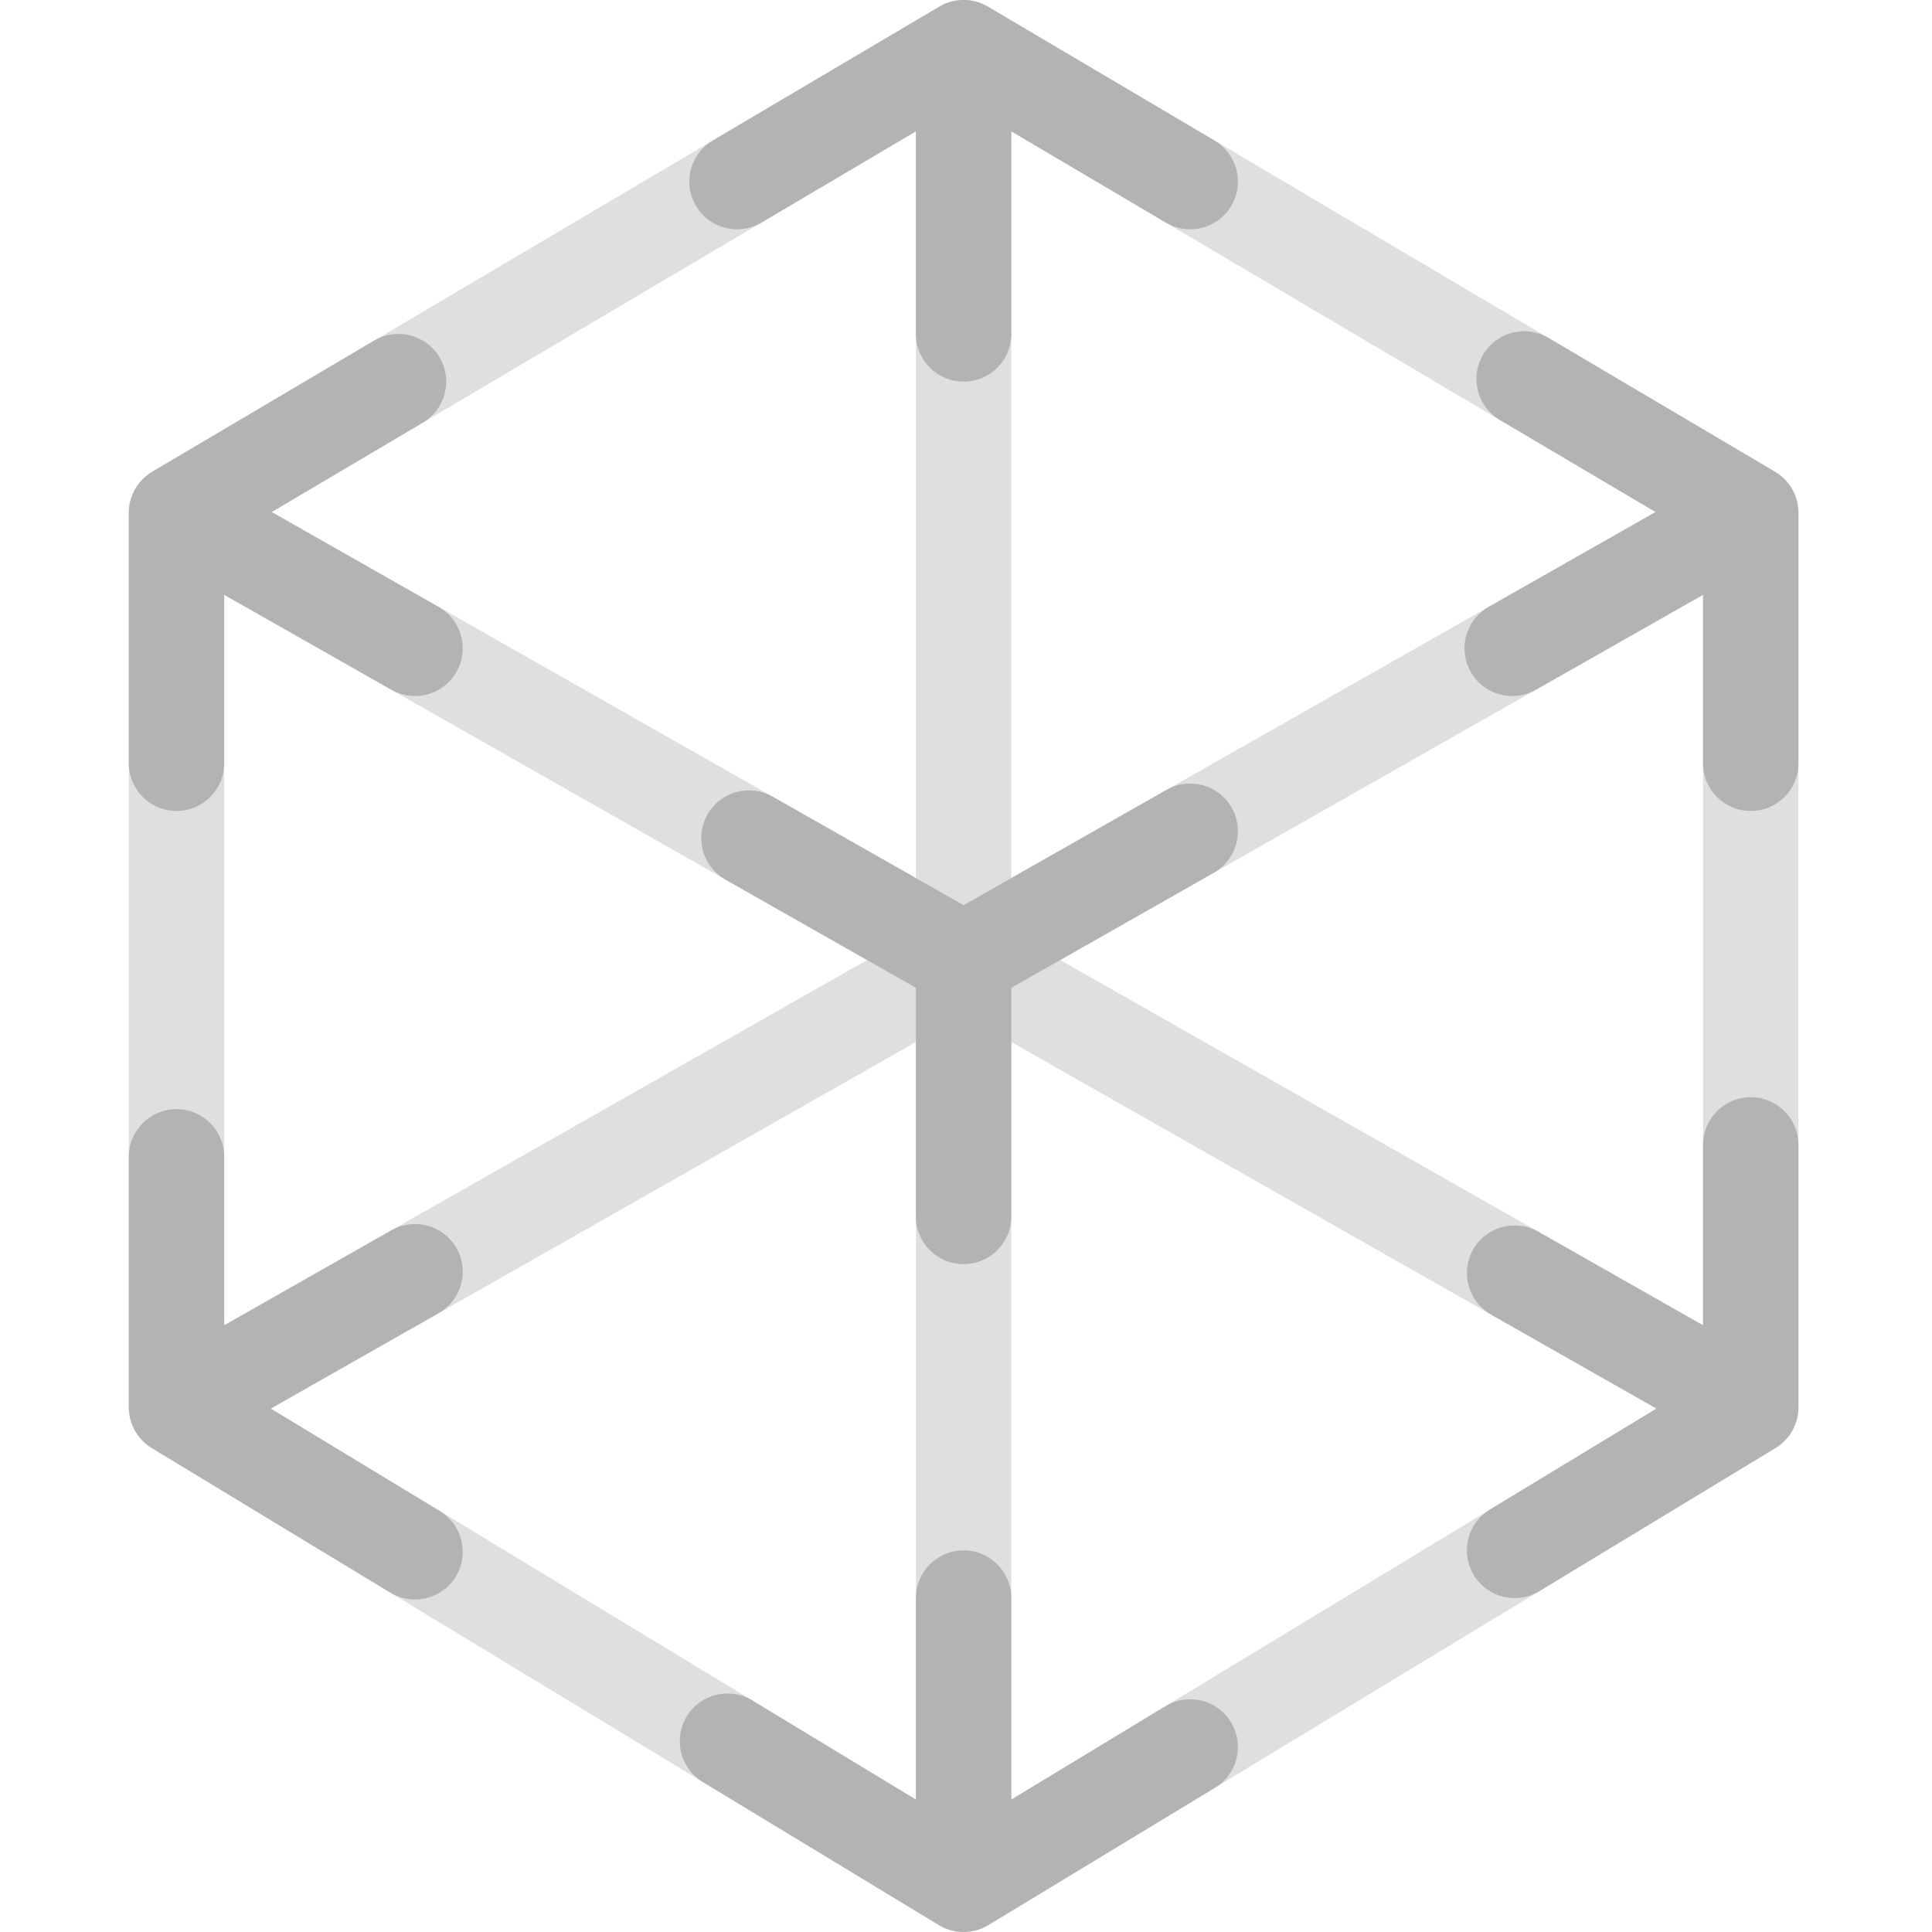 <?xml version="1.0" encoding="UTF-8"?>
<svg xmlns="http://www.w3.org/2000/svg" width="60" height="60" viewBox="0 0 60 60" fill="none">
  <path fill-rule="evenodd" clip-rule="evenodd" d="M29.172 0.206C29.637 -0.069 30.215 -0.069 30.68 0.206L55.124 14.65C55.575 14.917 55.852 15.402 55.852 15.926V43.704C55.852 44.222 55.581 44.702 55.138 44.971L30.694 59.785C30.222 60.072 29.63 60.072 29.158 59.785L4.714 44.971C4.271 44.702 4 44.222 4 43.704V15.926C4 15.402 4.277 14.917 4.728 14.65L29.172 0.206ZM6.963 18.472V41.158L26.927 29.815L6.963 18.472ZM28.444 32.361L8.408 43.745L28.444 55.888V32.361ZM31.407 55.888L51.444 43.745L31.407 32.361V55.888ZM32.925 29.815L52.889 41.158V18.472L32.925 29.815ZM51.416 15.901L31.407 27.269V4.078L51.416 15.901ZM28.444 4.078V27.269L8.436 15.901L28.444 4.078Z" fill="#DFDFDF"></path>
  <path fill-rule="evenodd" clip-rule="evenodd" d="M29.172 0.206C29.637 -0.069 30.215 -0.069 30.68 0.206L37.717 4.364C38.421 4.781 38.655 5.689 38.238 6.393C37.822 7.098 36.914 7.331 36.209 6.915L31.407 4.078V10.37C31.407 11.189 30.744 11.852 29.926 11.852C29.108 11.852 28.444 11.189 28.444 10.37V4.078L23.643 6.915C22.938 7.331 22.03 7.098 21.613 6.393C21.197 5.689 21.431 4.781 22.135 4.364L29.172 0.206ZM46.058 11.014C46.474 10.31 47.383 10.076 48.087 10.492L55.124 14.65C55.575 14.917 55.852 15.402 55.852 15.926V23.704C55.852 24.522 55.189 25.185 54.37 25.185C53.552 25.185 52.889 24.522 52.889 23.704V18.472L47.695 21.423C46.983 21.827 46.079 21.578 45.675 20.866C45.271 20.155 45.52 19.251 46.231 18.847L51.416 15.901L46.58 13.043C45.875 12.627 45.642 11.718 46.058 11.014ZM13.652 11.098C14.068 11.803 13.834 12.711 13.13 13.127L8.436 15.901L13.621 18.847C14.332 19.251 14.581 20.155 14.177 20.866C13.773 21.578 12.868 21.827 12.157 21.423L6.963 18.472V23.704C6.963 24.522 6.3 25.185 5.481 25.185C4.663 25.185 4 24.522 4 23.704V15.926C4 15.402 4.277 14.917 4.728 14.65L11.622 10.576C12.327 10.16 13.235 10.394 13.652 11.098ZM38.251 25.085C38.655 25.796 38.406 26.7 37.695 27.105L31.407 30.677V37.778C31.407 38.596 30.744 39.259 29.926 39.259C29.108 39.259 28.444 38.596 28.444 37.778V30.677L22.527 27.315C21.816 26.911 21.567 26.006 21.971 25.295C22.375 24.584 23.28 24.335 23.991 24.739L29.926 28.111L36.231 24.528C36.943 24.124 37.847 24.373 38.251 25.085ZM54.37 34.074C55.189 34.074 55.852 34.737 55.852 35.556V43.704C55.852 44.222 55.581 44.702 55.138 44.971L47.805 49.415C47.105 49.839 46.194 49.616 45.77 48.916C45.346 48.216 45.569 47.305 46.269 46.881L51.444 43.745L46.305 40.825C45.594 40.421 45.345 39.517 45.749 38.805C46.153 38.094 47.057 37.845 47.769 38.249L52.889 41.158V35.556C52.889 34.737 53.552 34.074 54.37 34.074ZM5.481 34.444C6.3 34.444 6.963 35.108 6.963 35.926V41.158L12.157 38.207C12.868 37.803 13.773 38.052 14.177 38.763C14.581 39.474 14.332 40.379 13.621 40.783L8.408 43.745L13.657 46.926C14.357 47.35 14.58 48.261 14.156 48.961C13.732 49.661 12.821 49.884 12.121 49.46L4.714 44.971C4.271 44.702 4 44.222 4 43.704V35.926C4 35.108 4.663 34.444 5.481 34.444ZM29.926 48.148C30.744 48.148 31.407 48.811 31.407 49.63V55.888L36.195 52.987C36.895 52.563 37.806 52.786 38.23 53.486C38.654 54.185 38.431 55.096 37.731 55.521L30.694 59.785C30.222 60.072 29.63 60.072 29.158 59.785L21.825 55.341C21.125 54.917 20.902 54.006 21.326 53.306C21.75 52.606 22.661 52.383 23.36 52.807L28.444 55.888V49.63C28.444 48.811 29.108 48.148 29.926 48.148Z" fill="#B3B3B3"></path>
</svg>
